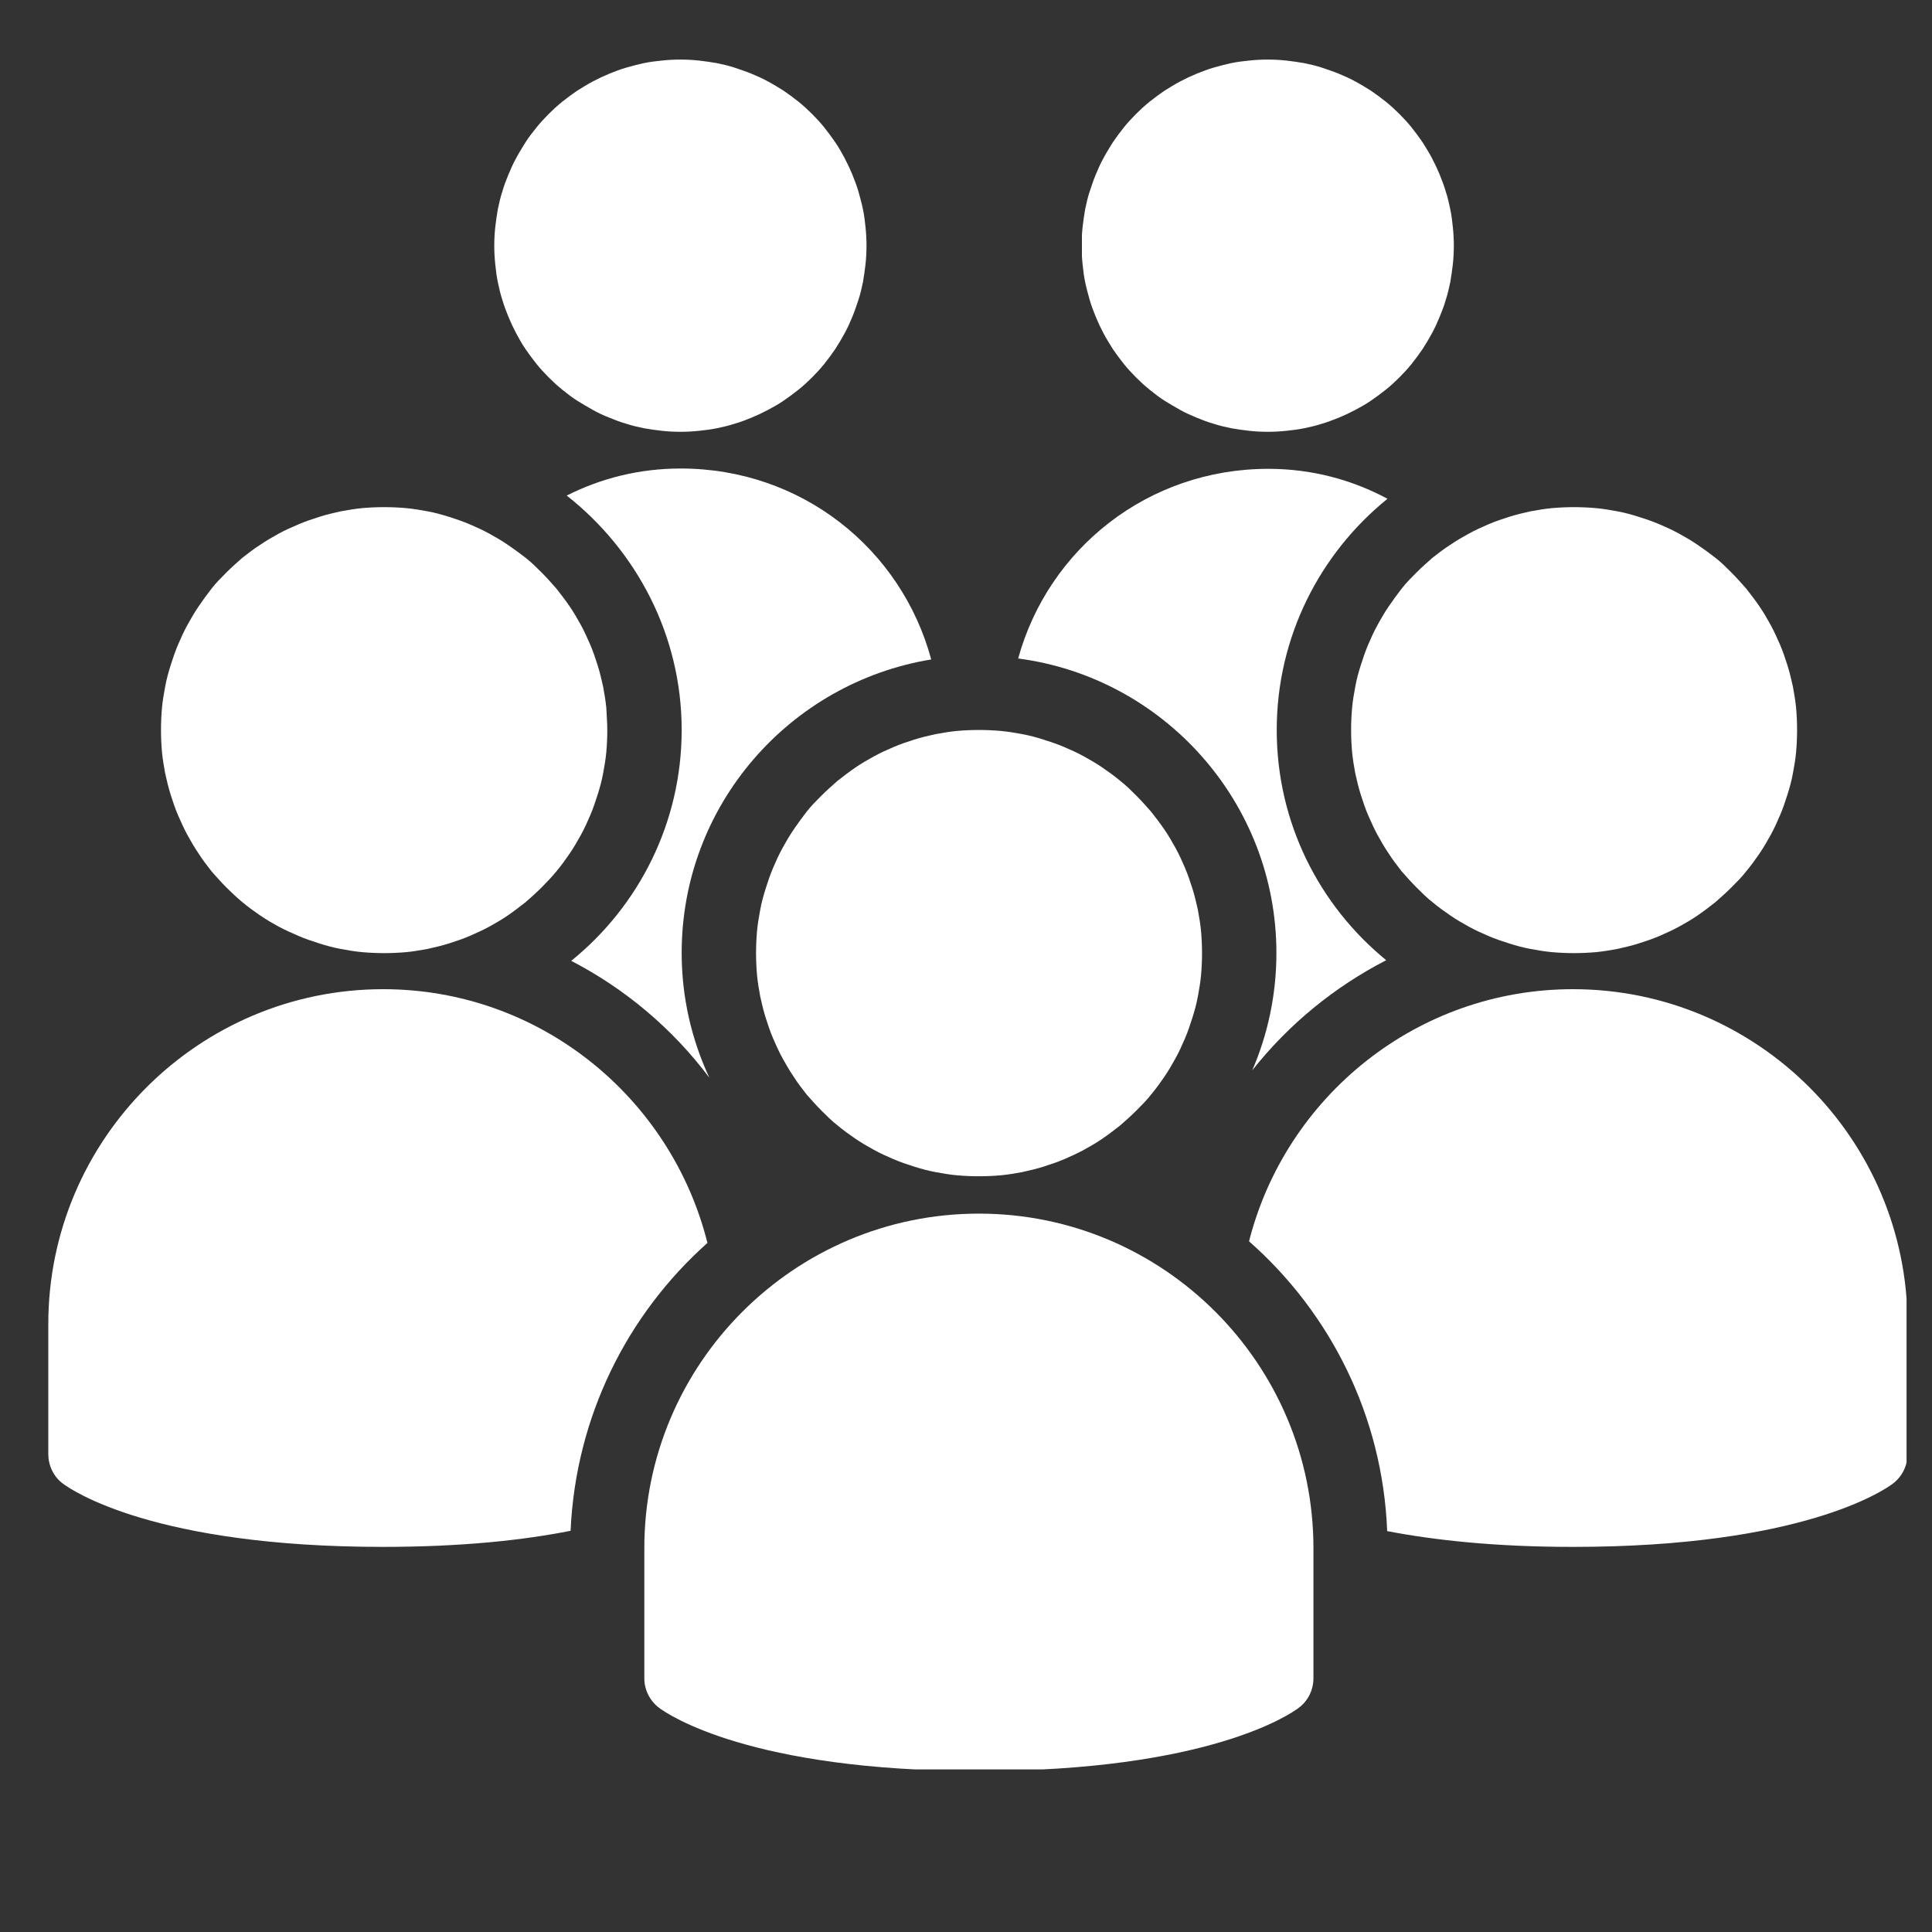 <?xml version="1.0" encoding="utf-8"?>
<!-- Generator: Adobe Illustrator 27.5.0, SVG Export Plug-In . SVG Version: 6.00 Build 0)  -->
<svg version="1.1" id="Laag_1" xmlns="http://www.w3.org/2000/svg" xmlns:xlink="http://www.w3.org/1999/xlink" x="0px" y="0px"
	 viewBox="0 0 600 600" style="enable-background:new 0 0 600 600;" xml:space="preserve">
<rect x="0" y="0" width="600" height="600" fill="#333333" stroke="none"/>
<style type="text/css">
	.st0{clip-path:url(#SVGID_00000031187619147222632800000012790161620555209636_);}
	.st1{fill:#FFFFFF;}
	.st2{clip-path:url(#SVGID_00000072990121452334559230000012076205847465390470_);}
	.st3{clip-path:url(#SVGID_00000122704118962594629090000011043918290463234199_);}
	.st4{clip-path:url(#SVGID_00000029758186187085627950000017688095048252733609_);}
	.st5{clip-path:url(#SVGID_00000003104889155323600550000006807892435952427171_);}
</style>
<g>
	<defs>
		<rect id="SVGID_1_" x="153.3" y="18.5" width="116" height="116.1"/>
	</defs>
	<clipPath id="SVGID_00000088849833056303882540000000106556953315061145_">
		<use xlink:href="#SVGID_1_"  style="overflow:visible;"/>
	</clipPath>
	<g style="clip-path:url(#SVGID_00000088849833056303882540000000106556953315061145_);">
		<path class="st1" d="M269.1,76.3c0,1.9-0.1,3.8-0.3,5.7c-0.2,1.9-0.5,3.8-0.8,5.6c-0.4,1.9-0.8,3.7-1.4,5.5
			c-0.6,1.8-1.2,3.6-1.9,5.3c-0.7,1.7-1.5,3.5-2.4,5.1c-0.9,1.7-1.9,3.3-2.9,4.9c-1.1,1.6-2.2,3.1-3.4,4.6c-1.2,1.5-2.5,2.9-3.8,4.2
			c-1.3,1.3-2.7,2.6-4.2,3.8c-1.5,1.2-3,2.3-4.6,3.4c-1.6,1.1-3.2,2-4.9,2.9c-1.7,0.9-3.4,1.7-5.1,2.4c-1.7,0.7-3.5,1.4-5.3,1.9
			c-1.8,0.6-3.6,1-5.5,1.4c-1.9,0.4-3.7,0.6-5.6,0.8c-1.9,0.2-3.8,0.3-5.7,0.3s-3.8-0.1-5.7-0.3c-1.9-0.2-3.8-0.5-5.6-0.8
			c-1.9-0.4-3.7-0.8-5.5-1.4c-1.8-0.5-3.6-1.2-5.3-1.9c-1.8-0.7-3.5-1.5-5.1-2.4s-3.3-1.9-4.9-2.9c-1.6-1-3.1-2.2-4.6-3.4
			c-1.5-1.2-2.9-2.5-4.2-3.8c-1.3-1.3-2.6-2.7-3.8-4.2c-1.2-1.5-2.3-3-3.4-4.6c-1.1-1.6-2-3.2-2.9-4.9c-0.9-1.7-1.7-3.4-2.4-5.1
			c-0.7-1.8-1.4-3.5-1.9-5.3c-0.6-1.8-1-3.6-1.4-5.5c-0.4-1.9-0.6-3.7-0.8-5.6c-0.2-1.9-0.3-3.8-0.3-5.7s0.1-3.8,0.3-5.7
			c0.2-1.9,0.5-3.8,0.8-5.6c0.4-1.9,0.8-3.7,1.4-5.5c0.5-1.8,1.2-3.6,1.9-5.3c0.7-1.7,1.5-3.5,2.4-5.1c0.9-1.7,1.9-3.3,2.9-4.9
			c1-1.6,2.2-3.1,3.4-4.6c1.2-1.5,2.5-2.9,3.8-4.2c1.3-1.3,2.7-2.6,4.2-3.8c1.5-1.2,3-2.3,4.6-3.4c1.6-1,3.2-2,4.9-2.9
			s3.4-1.7,5.1-2.4c1.7-0.7,3.5-1.4,5.3-1.9c1.8-0.5,3.6-1,5.5-1.4c1.9-0.4,3.7-0.6,5.6-0.8c1.9-0.2,3.8-0.3,5.7-0.3
			s3.8,0.1,5.7,0.3c1.9,0.2,3.8,0.5,5.6,0.8c1.9,0.4,3.7,0.8,5.5,1.4c1.8,0.6,3.6,1.2,5.3,1.9s3.5,1.5,5.1,2.4
			c1.7,0.9,3.3,1.9,4.9,2.9c1.6,1.1,3.1,2.2,4.6,3.4c1.5,1.2,2.9,2.5,4.2,3.8c1.3,1.3,2.6,2.7,3.8,4.2c1.2,1.5,2.3,3,3.4,4.6
			c1.1,1.6,2,3.2,2.9,4.9c0.9,1.7,1.7,3.4,2.4,5.1c0.7,1.8,1.4,3.5,1.9,5.3c0.5,1.8,1,3.6,1.4,5.5c0.4,1.9,0.6,3.7,0.8,5.6
			C269,72.5,269.1,74.4,269.1,76.3z"/>
	</g>
</g>
<g>
	<defs>
		<rect id="SVGID_00000164515289474923661450000007453124666029979571_" x="336" y="18.5" width="116" height="116.1"/>
	</defs>
	<clipPath id="SVGID_00000122693070270475585170000014864669953938047877_">
		<use xlink:href="#SVGID_00000164515289474923661450000007453124666029979571_"  style="overflow:visible;"/>
	</clipPath>
	<g style="clip-path:url(#SVGID_00000122693070270475585170000014864669953938047877_);">
		<path class="st1" d="M451.5,76.3c0,1.9-0.1,3.8-0.3,5.7c-0.2,1.9-0.5,3.8-0.8,5.6c-0.4,1.9-0.8,3.7-1.4,5.5
			c-0.5,1.8-1.2,3.6-1.9,5.3c-0.7,1.7-1.5,3.5-2.4,5.1c-0.9,1.7-1.9,3.3-2.9,4.9c-1.1,1.6-2.2,3.1-3.4,4.6c-1.2,1.5-2.5,2.9-3.8,4.2
			c-1.3,1.3-2.7,2.6-4.2,3.8c-1.5,1.2-3,2.3-4.6,3.4c-1.6,1.1-3.2,2-4.9,2.9c-1.7,0.9-3.4,1.7-5.1,2.4c-1.8,0.7-3.5,1.4-5.3,1.9
			c-1.8,0.6-3.6,1-5.5,1.4c-1.9,0.4-3.7,0.6-5.6,0.8c-1.9,0.2-3.8,0.3-5.7,0.3c-1.9,0-3.8-0.1-5.7-0.3c-1.9-0.2-3.8-0.5-5.6-0.8
			c-1.9-0.4-3.7-0.8-5.5-1.4c-1.8-0.5-3.6-1.2-5.3-1.9c-1.7-0.7-3.5-1.5-5.1-2.4s-3.3-1.9-4.9-2.9c-1.6-1-3.1-2.2-4.6-3.4
			c-1.5-1.2-2.9-2.5-4.2-3.8c-1.3-1.3-2.6-2.7-3.8-4.2c-1.2-1.5-2.3-3-3.4-4.6c-1-1.6-2-3.2-2.9-4.9c-0.9-1.7-1.7-3.4-2.4-5.1
			c-0.7-1.8-1.4-3.5-1.9-5.3c-0.5-1.8-1-3.6-1.4-5.5c-0.4-1.9-0.6-3.7-0.8-5.6c-0.2-1.9-0.3-3.8-0.3-5.7s0.1-3.8,0.3-5.7
			c0.2-1.9,0.5-3.8,0.8-5.6c0.4-1.9,0.8-3.7,1.4-5.5c0.6-1.8,1.2-3.6,1.9-5.3c0.7-1.7,1.5-3.5,2.4-5.1c0.9-1.7,1.9-3.3,2.9-4.9
			c1.1-1.6,2.2-3.1,3.4-4.6c1.2-1.5,2.5-2.9,3.8-4.2c1.3-1.3,2.7-2.6,4.2-3.8c1.5-1.2,3-2.3,4.6-3.4c1.6-1,3.2-2,4.9-2.9
			s3.4-1.7,5.1-2.4c1.8-0.7,3.5-1.4,5.3-1.9c1.8-0.5,3.6-1,5.5-1.4c1.9-0.4,3.7-0.6,5.6-0.8c1.9-0.2,3.8-0.3,5.7-0.3
			c1.9,0,3.8,0.1,5.7,0.3c1.9,0.2,3.8,0.5,5.6,0.8c1.9,0.4,3.7,0.8,5.5,1.4c1.8,0.6,3.6,1.2,5.3,1.9c1.7,0.7,3.5,1.5,5.1,2.4
			c1.7,0.9,3.3,1.9,4.9,2.9c1.6,1.1,3.1,2.2,4.6,3.4c1.5,1.2,2.9,2.5,4.2,3.8c1.3,1.3,2.6,2.7,3.8,4.2c1.2,1.5,2.3,3,3.4,4.6
			c1,1.6,2,3.2,2.9,4.9c0.9,1.7,1.7,3.4,2.4,5.1c0.7,1.8,1.4,3.5,1.9,5.3c0.6,1.8,1,3.6,1.4,5.5c0.4,1.9,0.6,3.7,0.8,5.6
			C451.4,72.5,451.5,74.4,451.5,76.3z"/>
	</g>
</g>
<path class="st1" d="M373.3,296c0,2.3-0.1,4.5-0.3,6.8c-0.2,2.3-0.6,4.5-1,6.7c-0.4,2.2-1,4.4-1.7,6.6c-0.7,2.2-1.4,4.3-2.3,6.4
	c-0.9,2.1-1.8,4.1-2.9,6.1c-1.1,2-2.2,3.9-3.5,5.8c-1.3,1.9-2.6,3.7-4.1,5.5c-1.4,1.8-3,3.4-4.6,5c-1.6,1.6-3.3,3.1-5,4.6
	c-1.8,1.4-3.6,2.8-5.5,4.1c-1.9,1.3-3.8,2.4-5.8,3.5c-2,1.1-4.1,2-6.1,2.9c-2.1,0.9-4.2,1.6-6.4,2.3s-4.4,1.2-6.6,1.7
	c-2.2,0.4-4.5,0.8-6.7,1c-2.3,0.2-4.5,0.3-6.8,0.3c-2.3,0-4.5-0.1-6.8-0.3c-2.3-0.2-4.5-0.6-6.7-1c-2.2-0.4-4.4-1-6.6-1.7
	s-4.3-1.4-6.4-2.3c-2.1-0.9-4.1-1.8-6.1-2.9c-2-1.1-3.9-2.2-5.8-3.5s-3.7-2.6-5.5-4.1c-1.8-1.4-3.4-3-5-4.6c-1.6-1.6-3.1-3.3-4.6-5
	c-1.4-1.8-2.8-3.6-4-5.5c-1.3-1.9-2.4-3.8-3.5-5.8c-1.1-2-2-4-2.9-6.1c-0.9-2.1-1.6-4.2-2.3-6.4c-0.7-2.2-1.2-4.4-1.7-6.6
	c-0.4-2.2-0.8-4.5-1-6.7c-0.2-2.3-0.3-4.5-0.3-6.8c0-2.3,0.1-4.5,0.3-6.8c0.2-2.3,0.6-4.5,1-6.7c0.4-2.2,1-4.4,1.7-6.6
	c0.7-2.2,1.4-4.3,2.3-6.4c0.9-2.1,1.8-4.1,2.9-6.1c1.1-2,2.2-3.9,3.5-5.8c1.3-1.9,2.6-3.7,4-5.5c1.4-1.8,3-3.4,4.6-5
	c1.6-1.6,3.3-3.1,5-4.6c1.8-1.4,3.6-2.8,5.5-4.1s3.8-2.4,5.8-3.5c2-1.1,4-2,6.1-2.9c2.1-0.9,4.2-1.6,6.4-2.3
	c2.2-0.7,4.4-1.2,6.6-1.7c2.2-0.4,4.5-0.8,6.7-1c2.3-0.2,4.5-0.3,6.8-0.3c2.3,0,4.5,0.1,6.8,0.3s4.5,0.6,6.7,1
	c2.2,0.4,4.4,1,6.6,1.7c2.2,0.7,4.3,1.4,6.4,2.3c2.1,0.9,4.1,1.8,6.1,2.9c2,1.1,3.9,2.2,5.8,3.5c1.9,1.3,3.7,2.6,5.5,4.1
	c1.8,1.4,3.4,3,5,4.6c1.6,1.6,3.1,3.3,4.6,5c1.4,1.8,2.8,3.6,4.1,5.5c1.3,1.9,2.4,3.8,3.5,5.8c1.1,2,2,4,2.9,6.1
	c0.9,2.1,1.6,4.2,2.3,6.4c0.7,2.2,1.2,4.4,1.7,6.6c0.4,2.2,0.8,4.5,1,6.7C373.2,291.5,373.3,293.7,373.3,296z"/>
<g>
	<defs>
		<rect id="SVGID_00000065043231348019493810000006219187234313902753_" x="200" y="376" width="208" height="173.5"/>
	</defs>
	<clipPath id="SVGID_00000089538501628314148660000016514043614942864778_">
		<use xlink:href="#SVGID_00000065043231348019493810000006219187234313902753_"  style="overflow:visible;"/>
	</clipPath>
	<g style="clip-path:url(#SVGID_00000089538501628314148660000016514043614942864778_);">
		<path class="st1" d="M304,550c-71.1,0-96.6-17.6-99.3-19.6c-2.9-2.2-4.6-5.6-4.6-9.2v-40.4c0-57.3,46.6-103.9,103.9-103.9
			c57.3,0,103.9,46.6,103.9,103.9v40.4c0,3.6-1.7,7.1-4.6,9.2C400.7,532.4,375.1,550,304,550z"/>
	</g>
</g>
<g>
	<defs>
		<rect id="SVGID_00000168102328614593598550000015333203595723602342_" x="15" y="306.7" width="205" height="174.7"/>
	</defs>
	<clipPath id="SVGID_00000109030520385355341980000014576149918973515686_">
		<use xlink:href="#SVGID_00000168102328614593598550000015333203595723602342_"  style="overflow:visible;"/>
	</clipPath>
	<g style="clip-path:url(#SVGID_00000109030520385355341980000014576149918973515686_);">
		<path class="st1" d="M219.7,386c-11.3-45.2-52.1-78.8-100.7-78.8C61.7,307.2,15,353.8,15,411.2v40.4c0,3.6,1.7,7.1,4.6,9.2
			c2.7,2,28.2,19.6,99.3,19.6c24.6,0,43.7-2.1,58.3-5C178.8,439.9,194.8,408.2,219.7,386z"/>
	</g>
</g>
<g>
	<defs>
		<rect id="SVGID_00000065073018361204418130000005429140089957234849_" x="386.7" y="306.7" width="205.4" height="174.7"/>
	</defs>
	<clipPath id="SVGID_00000176044453568100291730000001780883435608506504_">
		<use xlink:href="#SVGID_00000065073018361204418130000005429140089957234849_"  style="overflow:visible;"/>
	</clipPath>
	<g style="clip-path:url(#SVGID_00000176044453568100291730000001780883435608506504_);">
		<path class="st1" d="M488.5,307.2c-48.5,0-89.2,33.4-100.6,78.3c25.2,22.2,41.5,54.2,42.9,90c14.6,2.8,33.4,4.9,57.7,4.9
			c71.1,0,96.6-17.6,99.3-19.6c2.9-2.2,4.6-5.6,4.6-9.2v-40.4C592.4,353.8,545.8,307.2,488.5,307.2z"/>
	</g>
</g>
<path class="st1" d="M558.1,226.7c0,2.3-0.1,4.5-0.3,6.8c-0.2,2.3-0.6,4.5-1,6.7c-0.4,2.2-1,4.4-1.7,6.6c-0.7,2.2-1.4,4.3-2.3,6.4
	c-0.9,2.1-1.8,4.1-2.9,6.1s-2.2,3.9-3.5,5.8c-1.3,1.9-2.6,3.7-4.1,5.5c-1.4,1.8-3,3.4-4.6,5c-1.6,1.6-3.3,3.1-5,4.6
	c-1.8,1.4-3.6,2.8-5.5,4.1c-1.9,1.3-3.8,2.4-5.8,3.5c-2,1.1-4.1,2-6.1,2.9c-2.1,0.9-4.2,1.6-6.4,2.3c-2.2,0.7-4.4,1.2-6.6,1.7
	c-2.2,0.4-4.5,0.8-6.7,1c-2.3,0.2-4.5,0.3-6.8,0.3c-2.3,0-4.5-0.1-6.8-0.3c-2.3-0.2-4.5-0.6-6.7-1c-2.2-0.4-4.4-1-6.6-1.7
	c-2.2-0.7-4.3-1.4-6.4-2.3c-2.1-0.9-4.1-1.8-6.1-2.9c-2-1.1-3.9-2.2-5.8-3.5c-1.9-1.3-3.7-2.6-5.5-4.1c-1.8-1.4-3.4-3-5-4.6
	c-1.6-1.6-3.1-3.3-4.6-5c-1.4-1.8-2.8-3.6-4-5.5c-1.3-1.9-2.4-3.8-3.5-5.8c-1.1-2-2-4.1-2.9-6.1c-0.9-2.1-1.6-4.2-2.3-6.4
	c-0.7-2.2-1.2-4.4-1.7-6.6c-0.4-2.2-0.8-4.5-1-6.7c-0.2-2.3-0.3-4.5-0.3-6.8c0-2.3,0.1-4.5,0.3-6.8c0.2-2.3,0.6-4.5,1-6.7
	c0.4-2.2,1-4.4,1.7-6.6c0.7-2.2,1.4-4.3,2.3-6.4c0.9-2.1,1.8-4.1,2.9-6.1c1.1-2,2.2-3.9,3.5-5.8c1.3-1.9,2.6-3.7,4-5.5
	c1.4-1.8,3-3.4,4.6-5c1.6-1.6,3.3-3.1,5-4.6c1.8-1.4,3.6-2.8,5.5-4c1.9-1.3,3.8-2.4,5.8-3.5c2-1.1,4-2,6.1-2.9
	c2.1-0.9,4.2-1.6,6.4-2.3c2.2-0.7,4.4-1.2,6.6-1.7c2.2-0.4,4.5-0.8,6.7-1c2.3-0.2,4.5-0.3,6.8-0.3c2.3,0,4.5,0.1,6.8,0.3
	c2.3,0.2,4.5,0.6,6.7,1c2.2,0.4,4.4,1,6.6,1.7c2.2,0.7,4.3,1.4,6.4,2.3c2.1,0.9,4.1,1.8,6.1,2.9c2,1.1,3.9,2.2,5.8,3.5
	c1.9,1.3,3.7,2.6,5.5,4c1.8,1.4,3.4,3,5,4.6c1.6,1.6,3.1,3.3,4.6,5c1.4,1.8,2.8,3.6,4.1,5.5c1.3,1.9,2.4,3.8,3.5,5.8
	c1.1,2,2,4.1,2.9,6.1c0.9,2.1,1.6,4.2,2.3,6.4c0.7,2.2,1.2,4.4,1.7,6.6c0.4,2.2,0.8,4.5,1,6.7C558,222.2,558.1,224.4,558.1,226.7z"
	/>
<path class="st1" d="M188.6,226.7c0,2.3-0.1,4.5-0.3,6.8c-0.2,2.3-0.6,4.5-1,6.7c-0.4,2.2-1,4.4-1.7,6.6c-0.7,2.2-1.4,4.3-2.3,6.4
	c-0.9,2.1-1.8,4.1-2.9,6.1c-1.1,2-2.2,3.9-3.5,5.8c-1.3,1.9-2.6,3.7-4.1,5.5s-3,3.4-4.6,5c-1.6,1.6-3.3,3.1-5,4.6
	c-1.8,1.4-3.6,2.8-5.5,4.1c-1.9,1.3-3.8,2.4-5.8,3.5c-2,1.1-4.1,2-6.1,2.9c-2.1,0.9-4.2,1.6-6.4,2.3c-2.2,0.7-4.4,1.2-6.6,1.7
	c-2.2,0.4-4.5,0.8-6.7,1c-2.3,0.2-4.5,0.3-6.8,0.3s-4.5-0.1-6.8-0.3c-2.3-0.2-4.5-0.6-6.7-1s-4.4-1-6.6-1.7
	c-2.2-0.7-4.3-1.4-6.4-2.3c-2.1-0.9-4.1-1.8-6.2-2.9c-2-1.1-3.9-2.2-5.8-3.5c-1.9-1.3-3.7-2.6-5.5-4.1s-3.4-3-5-4.6
	c-1.6-1.6-3.1-3.3-4.6-5c-1.4-1.8-2.8-3.6-4-5.5c-1.3-1.9-2.4-3.8-3.5-5.8c-1.1-2-2-4.1-2.9-6.1c-0.9-2.1-1.6-4.2-2.3-6.4
	c-0.7-2.2-1.2-4.4-1.7-6.6c-0.4-2.2-0.8-4.5-1-6.7c-0.2-2.3-0.3-4.5-0.3-6.8c0-2.3,0.1-4.5,0.3-6.8c0.2-2.3,0.6-4.5,1-6.7
	c0.4-2.2,1-4.4,1.7-6.6c0.7-2.2,1.4-4.3,2.3-6.4c0.9-2.1,1.8-4.1,2.9-6.1c1.1-2,2.2-3.9,3.5-5.8c1.3-1.9,2.6-3.7,4-5.5
	c1.4-1.8,3-3.4,4.6-5c1.6-1.6,3.3-3.1,5-4.6c1.8-1.4,3.6-2.8,5.5-4c1.9-1.3,3.8-2.4,5.8-3.5c2-1.1,4.1-2,6.2-2.9
	c2.1-0.9,4.2-1.6,6.4-2.3c2.2-0.7,4.4-1.2,6.6-1.7c2.2-0.4,4.5-0.8,6.7-1c2.3-0.2,4.5-0.3,6.8-0.3s4.5,0.1,6.8,0.3
	c2.3,0.2,4.5,0.6,6.7,1c2.2,0.4,4.4,1,6.6,1.7c2.2,0.7,4.3,1.4,6.4,2.3c2.1,0.9,4.1,1.8,6.1,2.9c2,1.1,3.9,2.2,5.8,3.5
	c1.9,1.3,3.7,2.6,5.5,4c1.8,1.4,3.4,3,5,4.6c1.6,1.6,3.1,3.3,4.6,5c1.4,1.8,2.8,3.6,4.1,5.5c1.3,1.9,2.4,3.8,3.5,5.8
	c1.1,2,2,4.1,2.9,6.1c0.9,2.1,1.6,4.2,2.3,6.4c0.7,2.2,1.2,4.4,1.7,6.6c0.4,2.2,0.8,4.5,1,6.7C188.4,222.2,188.6,224.4,188.6,226.7z
	"/>
<path class="st1" d="M396.4,296c0,12.9-2.7,25.3-7.5,36.4c11.3-14.3,25.5-25.9,41.6-34.2c-20.8-17-34-42.7-34-71.5
	c0-29,13.5-54.9,34.4-71.8c-11-5.9-23.5-9.3-37-9.3c-37.4,0-68.3,24.8-77.7,58.9C361.3,210.4,396.4,249.1,396.4,296z"/>
<path class="st1" d="M211.7,226.7c0,28.9-13.4,54.8-34.3,71.7c16.8,8.7,31.5,21.1,42.9,36.3c-5.5-11.8-8.6-24.9-8.6-38.8
	c0-45.9,33.6-83.9,77.5-91.1c-9.3-34.4-40.3-59.3-77.8-59.3c-12.8,0-24.7,3-35.4,8.4C197.6,170.9,211.7,197.2,211.7,226.7z"/>
</svg>

